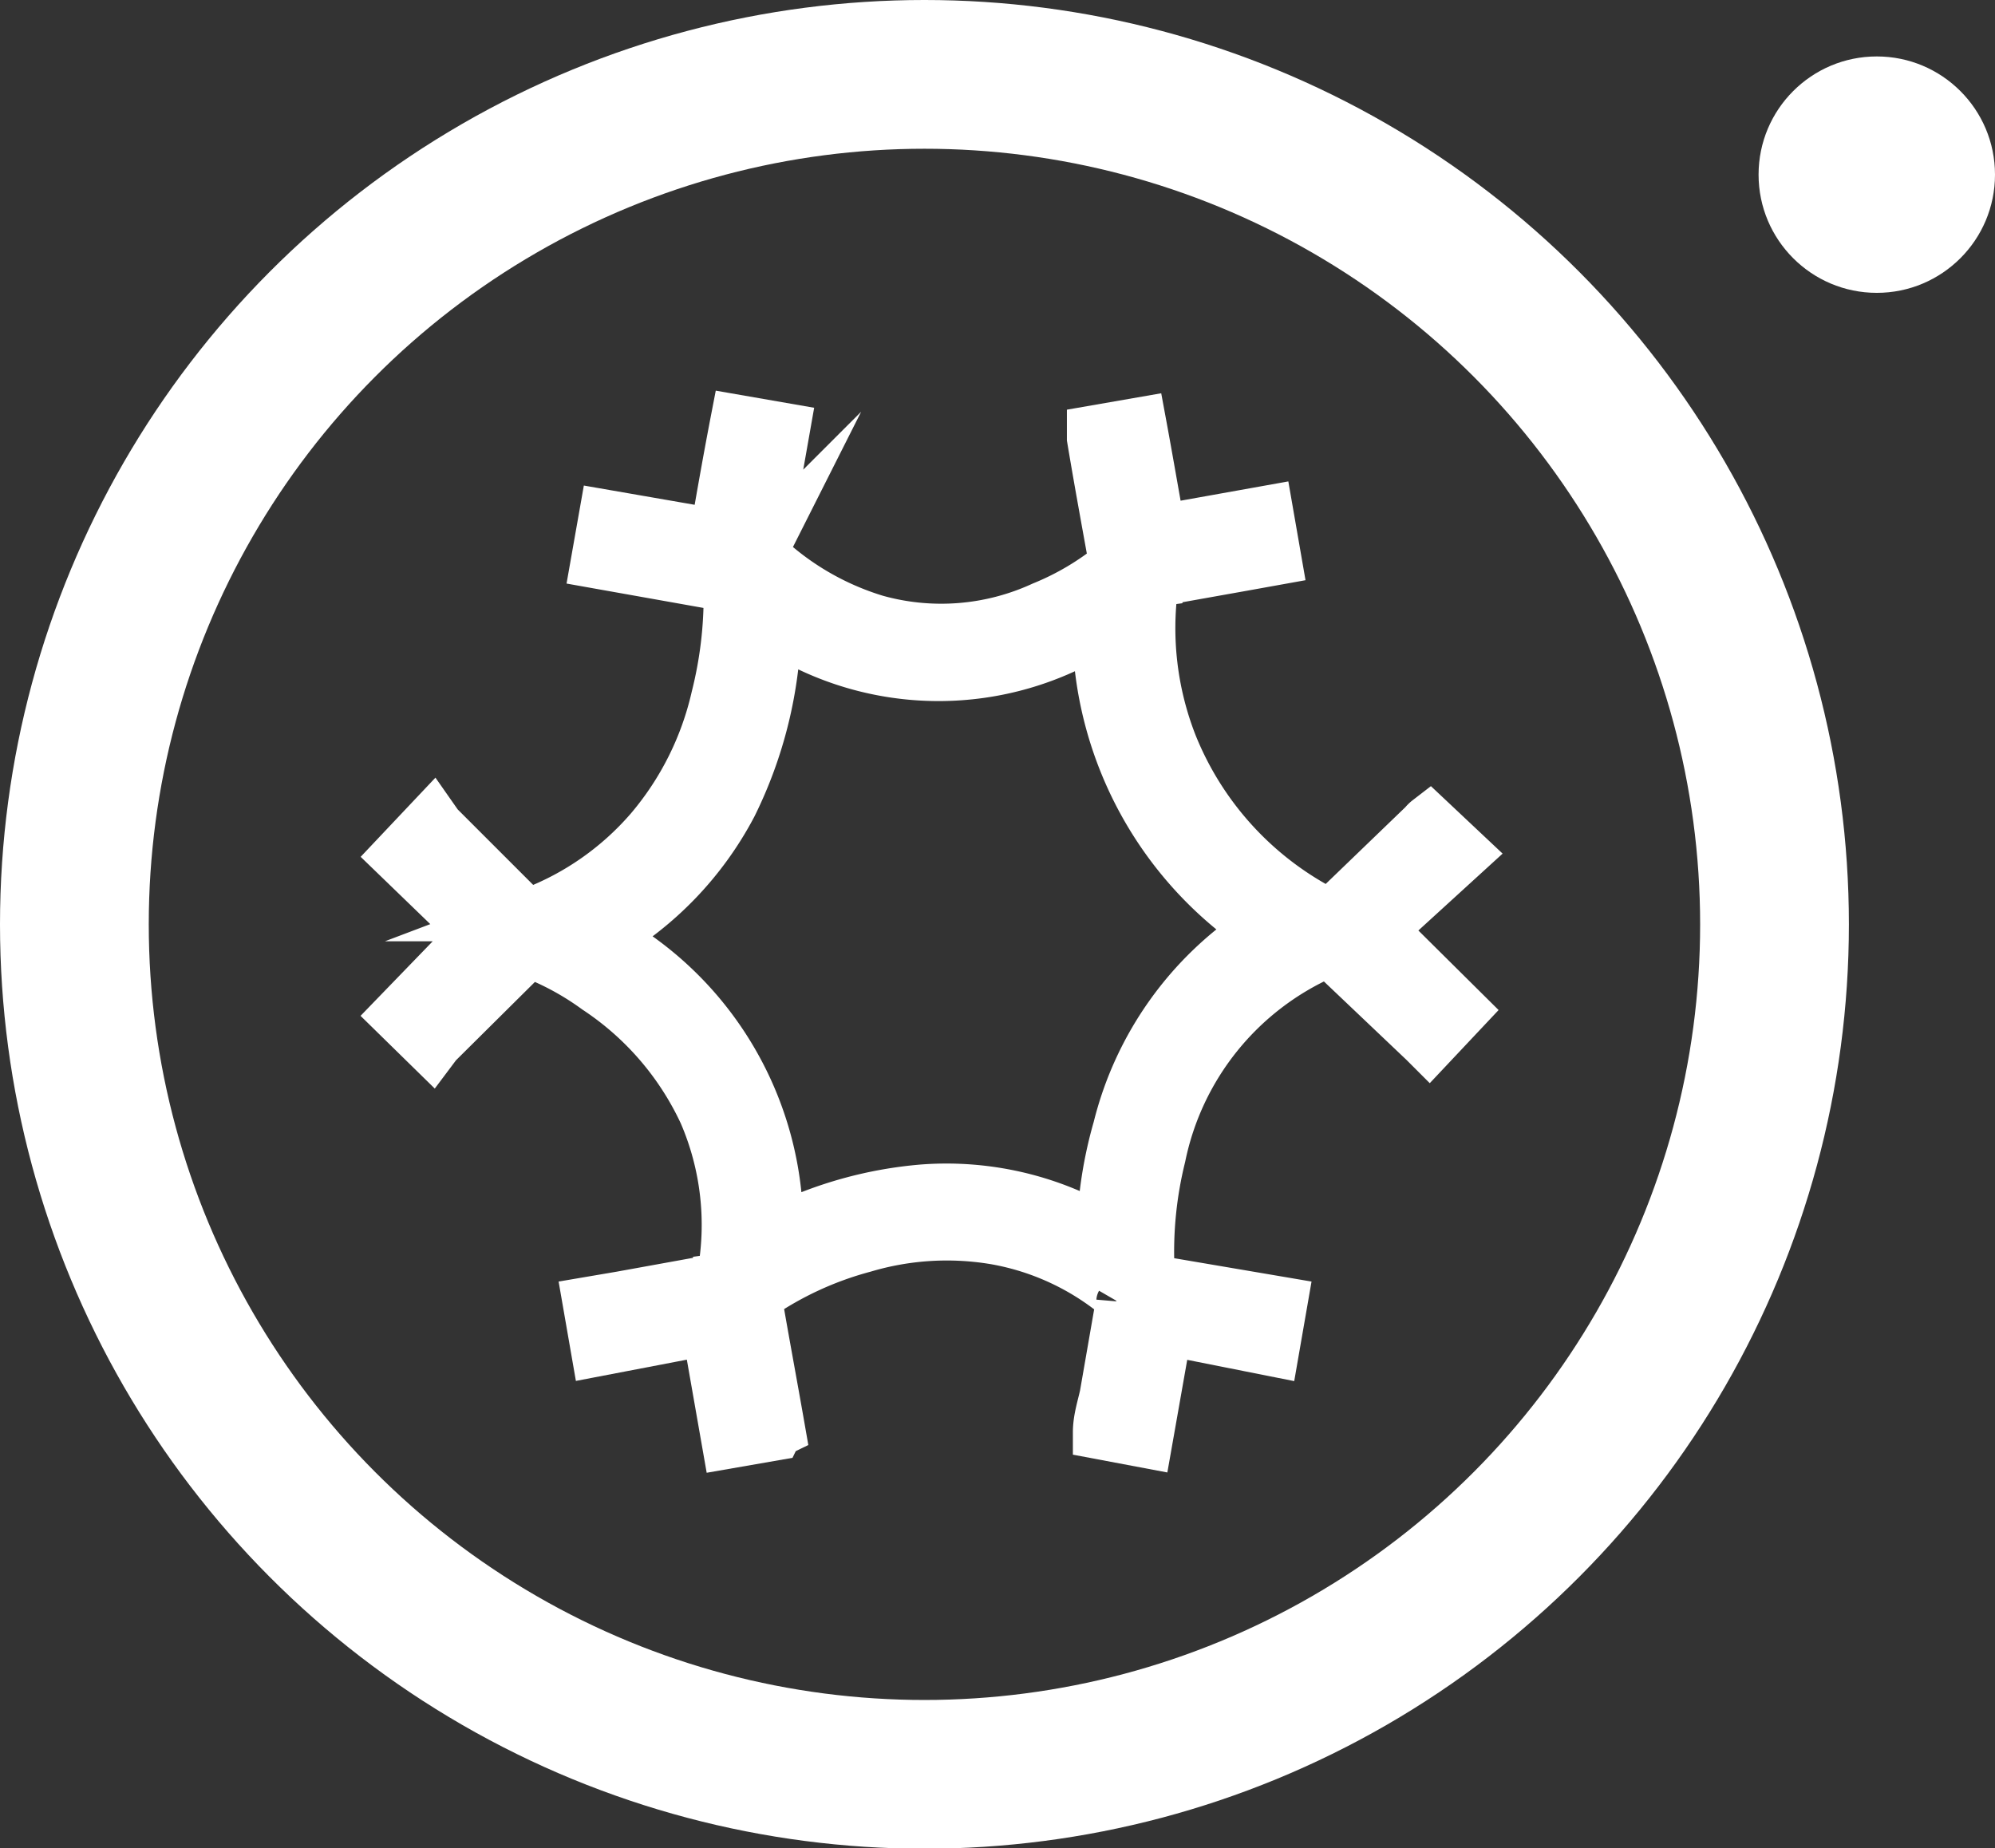 <svg xmlns="http://www.w3.org/2000/svg" viewBox="0 0 30.04 27.83"><rect x="0" y="0" width="30.04" height="27.83" fill="#333333" stroke="none"/><circle cx="13.92" cy="13.92" r="12.8" fill="none" stroke="#fff" stroke-miterlimit="10" stroke-width="2.24"/><g fill="#fff"><circle cx="28.26" cy="2.63" r="1.78"/><path fill-rule="evenodd" stroke="#fff" stroke-miterlimit="10" stroke-width=".81" d="M11.66 21.59l-.69.12-.3-1.71-1.67.32-.12-.69.47-.08 1.49-.27a.07.07 0 0 0 .06-.06 4.27 4.27 0 0 0-.28-2.47A4.56 4.56 0 0 0 9 14.87a4.32 4.32 0 0 0-.89-.5.16.16 0 0 0-.21 0L6.56 15.7l-.06.08-.5-.49 1.2-1.24L6 12.89l.51-.54.07.1 1.32 1.32s0 .06.11 0a4.46 4.46 0 0 0 1.8-1.26 4.71 4.71 0 0 0 1-2 6.25 6.25 0 0 0 .19-1.6c0-.06 0-.1-.09-.11L9 8.46l.12-.68 1.67.29c.1-.58.2-1.15.31-1.72l.69.12-.21 1.19c0 .2-.08.41-.11.61a.1.1 0 0 0 0 .09 4.27 4.27 0 0 0 1.71 1 3.68 3.68 0 0 0 2.53-.2 4.22 4.22 0 0 0 1.08-.64.1.1 0 0 0 0-.11c-.11-.61-.22-1.21-.32-1.81v-.09l.69-.12c.1.54.19 1.07.29 1.62l1.62-.29.12.69-.5.09-1.29.23a.07.07 0 0 0-.06.06 4.82 4.82 0 0 0 .29 2.44 4.92 4.92 0 0 0 2.31 2.53h.14l1.38-1.33a.33.33 0 0 1 .06-.06l.51.48L20.77 14 22 15.22l-.48.51-.06-.06-1.4-1.33a.12.12 0 0 0-.14 0 4.3 4.3 0 0 0-2.47 3.07 6 6 0 0 0-.17 1.69v.19l2 .34-.12.69-1.61-.32-.3 1.7-.69-.13c0-.19.06-.37.1-.55l.24-1.38a.1.1 0 0 0 0-.1 4 4 0 0 0-1.9-.9 4.41 4.41 0 0 0-2 .12 5.19 5.19 0 0 0-1.62.75.09.09 0 0 0 0 .11c.11.64.23 1.28.34 1.91a.13.13 0 0 0-.06.06zm0-12.15a6.38 6.38 0 0 1-.66 2.67 5 5 0 0 1-1.92 2 5 5 0 0 1 2.61 4.43h.05a6 6 0 0 1 2.16-.6 4.67 4.67 0 0 1 2.18.36l.54.26a.43.43 0 0 1 0-.05 6.2 6.2 0 0 1 .24-1.51A5 5 0 0 1 19 14a5.52 5.52 0 0 1-2.45-4.55 4.51 4.51 0 0 1-4.85-.01z"/></g></svg>